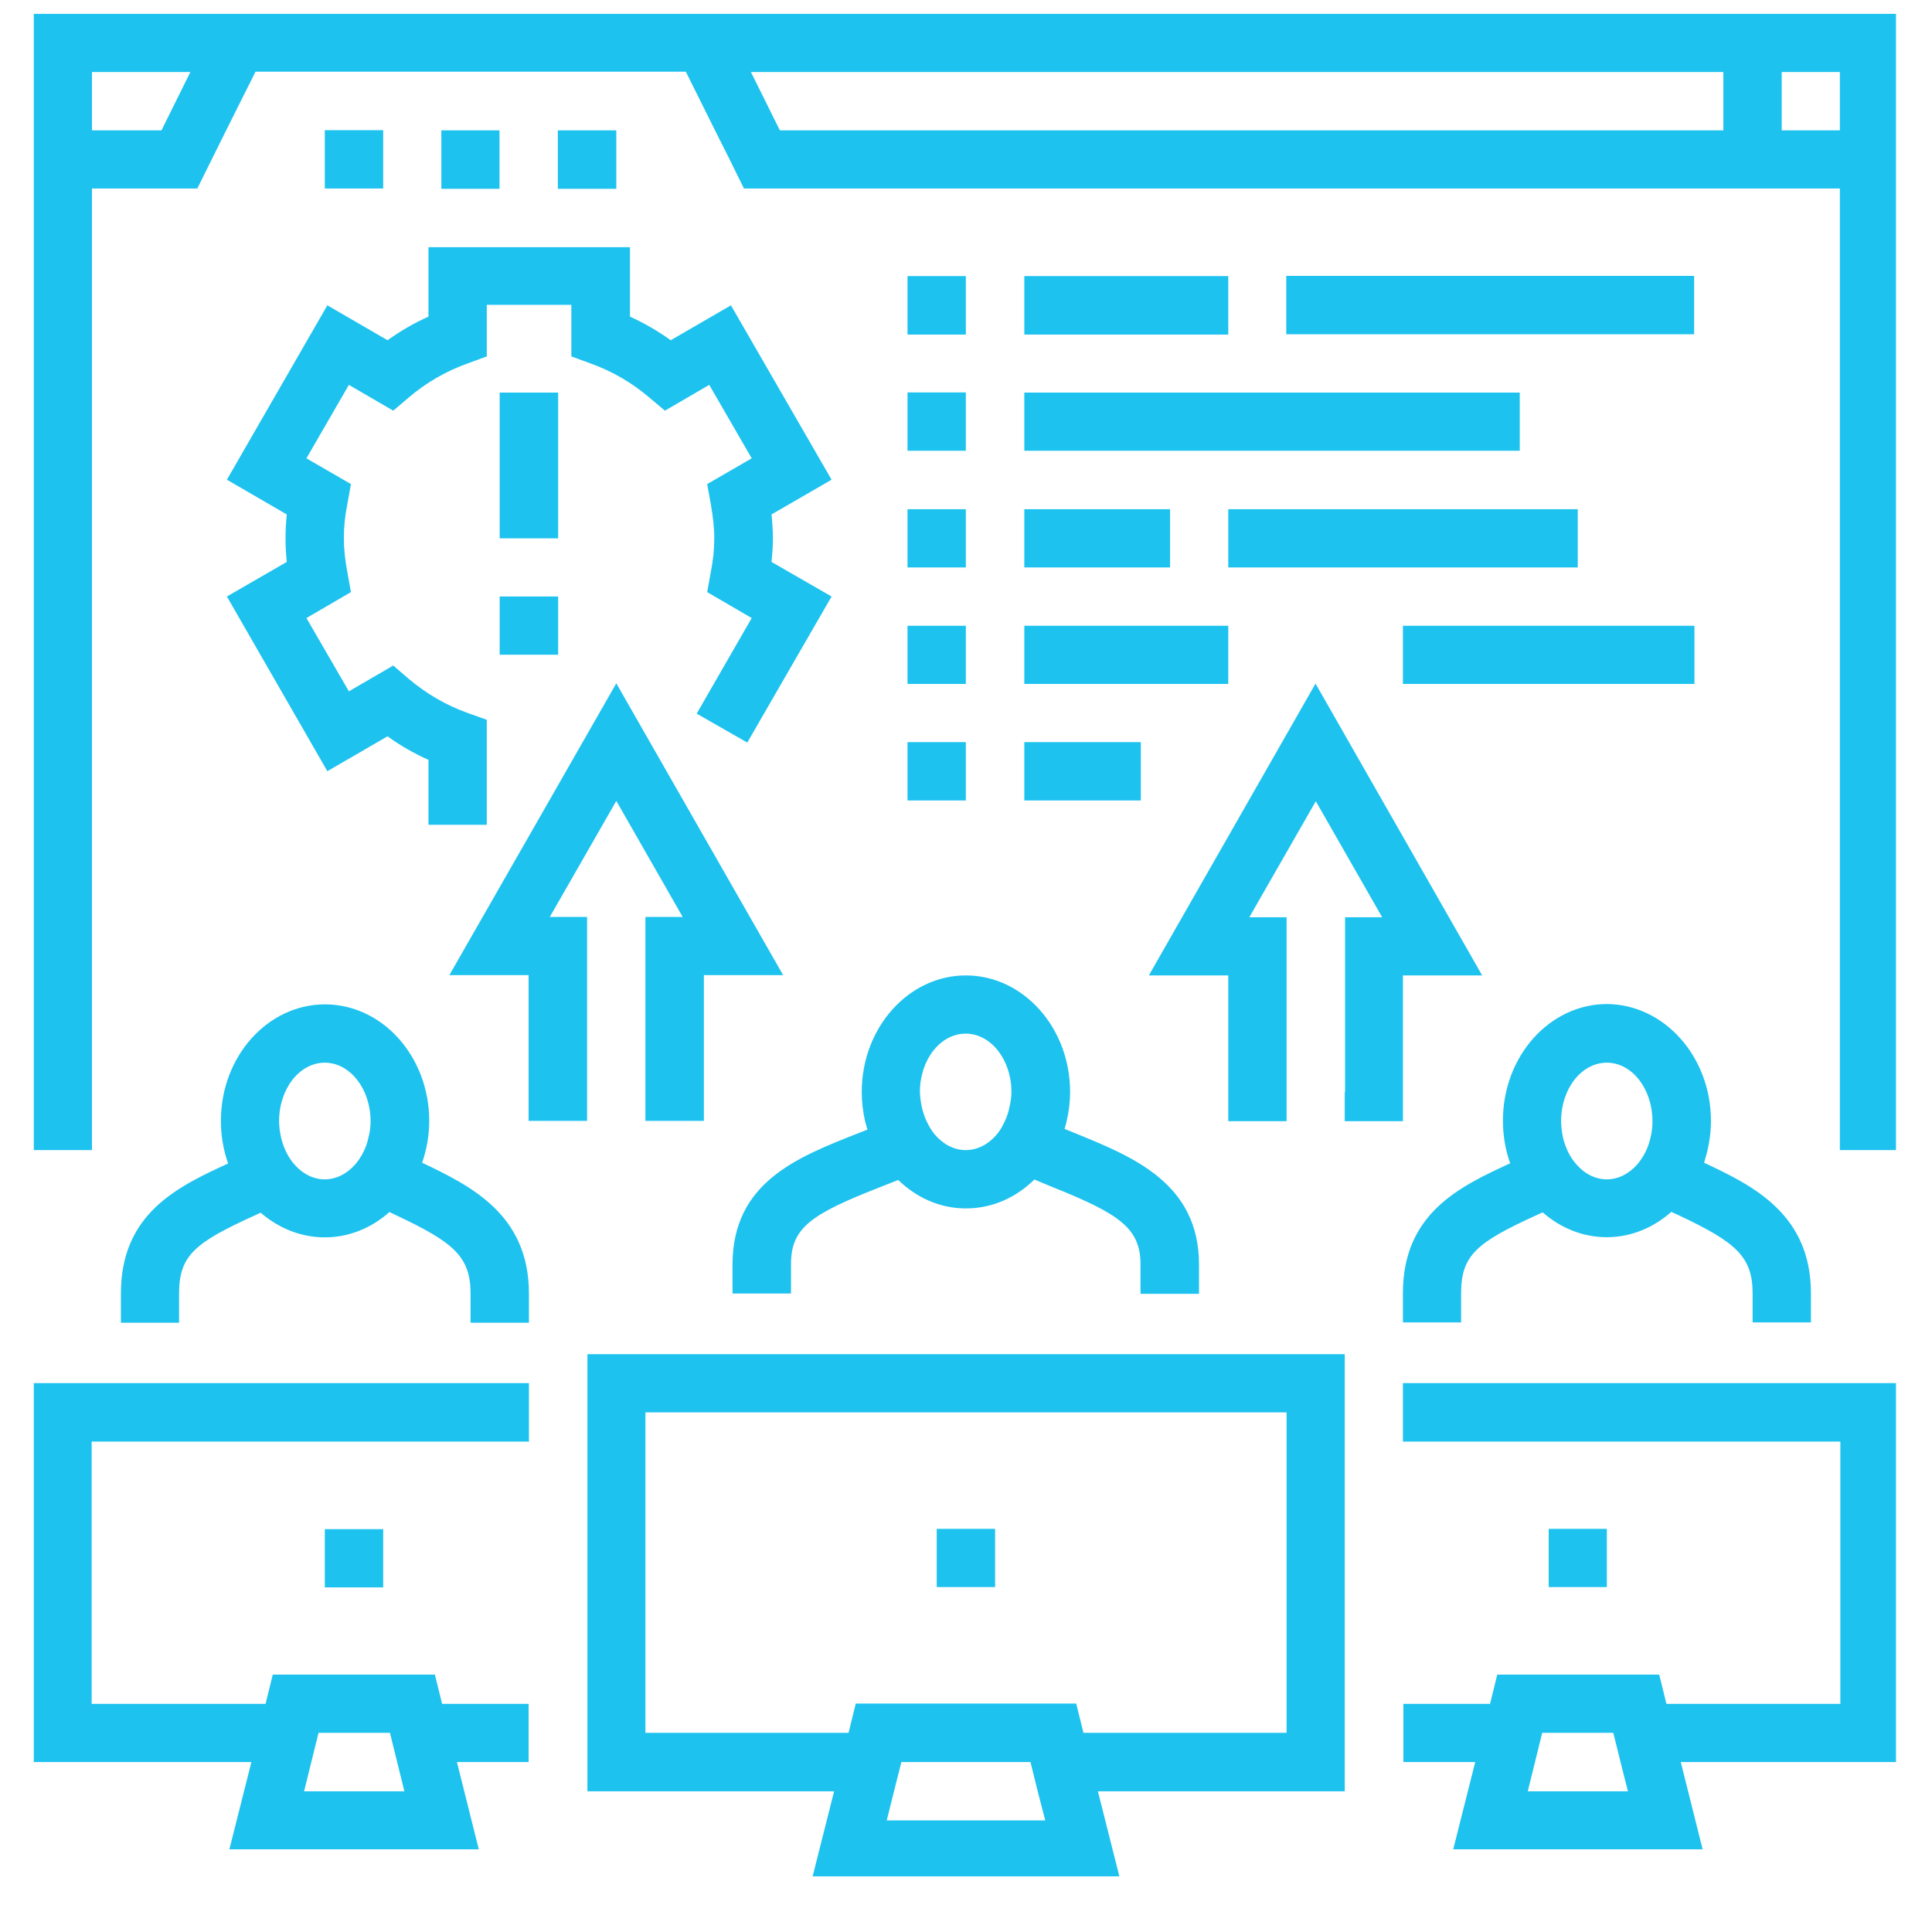 <svg xmlns="http://www.w3.org/2000/svg" xmlns:xlink="http://www.w3.org/1999/xlink" width="64" zoomAndPan="magnify" viewBox="0 0 48 48" height="64" preserveAspectRatio="xMidYMid meet" version="1.0"><defs><clipPath id="69c7a13d40"><path d="M 0.82 0.332 L 47.105 0.332 L 47.105 46.617 L 0.82 46.617 Z M 0.82 0.332 " clip-rule="nonzero"/></clipPath></defs><g clip-path="url(#69c7a13d40)"><path fill="#1dc2ef" d="M 9.52 4.684 L 8.07 4.684 L 8.07 3.234 L 9.52 3.234 Z M 12.414 3.238 L 10.965 3.238 L 10.965 4.691 L 12.41 4.691 L 12.41 3.238 Z M 15.312 3.238 L 13.859 3.238 L 13.859 4.691 L 15.312 4.691 Z M 47.164 0.344 L 47.164 28.574 L 45.711 28.574 L 45.711 4.684 L 18.484 4.684 L 18.125 3.957 L 17.762 3.234 L 17.039 1.781 L 6.348 1.781 L 5.621 3.234 L 5.262 3.957 L 4.902 4.684 L 2.285 4.684 L 2.285 28.574 L 0.84 28.574 L 0.84 0.344 Z M 19.375 3.238 L 42.816 3.238 L 42.816 1.789 L 18.656 1.789 Z M 45.711 1.789 L 44.266 1.789 L 44.266 3.238 L 45.711 3.238 Z M 4.73 1.789 L 2.285 1.789 L 2.285 3.238 L 4.012 3.238 Z M 0.832 34.363 L 13.141 34.363 L 13.141 35.816 L 2.277 35.816 L 2.277 42.332 L 6.598 42.332 L 6.777 41.605 L 10.805 41.605 L 10.984 42.332 L 13.133 42.332 L 13.133 43.777 L 11.352 43.777 L 11.895 45.945 L 5.699 45.945 L 6.246 43.777 L 0.84 43.777 L 0.84 34.363 Z M 7.914 43.051 L 7.555 44.504 L 10.047 44.504 L 9.688 43.051 Z M 9.52 39.438 L 9.52 37.992 L 8.07 37.992 L 8.07 39.438 C 9.52 39.438 8.07 39.438 9.52 39.438 Z M 14.586 33.645 L 33.41 33.645 L 33.41 44.504 L 27.277 44.504 L 27.824 46.672 L 20.176 46.672 L 20.723 44.504 L 14.594 44.504 L 14.594 33.645 Z M 16.035 43.051 L 21.082 43.051 L 21.262 42.324 L 26.738 42.324 L 26.918 43.051 L 31.965 43.051 L 31.965 35.09 L 16.035 35.09 Z M 25.781 44.504 L 25.602 43.777 L 22.395 43.777 L 22.211 44.504 L 22.031 45.227 L 25.969 45.227 Z M 24.723 37.984 L 23.273 37.984 L 23.273 39.43 C 24.723 39.43 23.273 39.43 24.723 39.43 Z M 34.855 34.363 L 47.164 34.363 L 47.164 43.777 L 41.758 43.777 L 42.301 45.945 L 36.105 45.945 L 36.652 43.777 L 34.867 43.777 L 34.867 42.332 L 37.02 42.332 L 37.199 41.605 L 41.223 41.605 L 41.402 42.332 L 45.723 42.332 L 45.723 35.816 L 34.855 35.816 Z M 40.262 43.777 L 40.082 43.051 L 38.316 43.051 L 37.957 44.504 L 40.445 44.504 Z M 38.477 37.984 L 38.477 39.43 C 39.922 39.43 38.477 39.43 39.922 39.43 L 39.922 37.984 Z M 13.141 32.137 L 13.141 32.863 L 11.691 32.863 L 11.691 32.137 C 11.691 31.211 11.254 30.859 9.855 30.199 L 9.676 30.113 C 9.23 30.508 8.672 30.742 8.07 30.742 C 7.473 30.742 6.918 30.512 6.477 30.129 L 6.324 30.199 C 4.848 30.871 4.449 31.188 4.449 32.137 L 4.449 32.863 L 3.004 32.863 L 3.004 32.137 C 3.004 30.152 4.41 29.484 5.668 28.906 C 5.551 28.578 5.488 28.219 5.488 27.848 C 5.488 26.25 6.648 24.953 8.074 24.953 C 9.5 24.953 10.664 26.25 10.664 27.848 C 10.664 28.215 10.598 28.566 10.488 28.887 C 11.664 29.453 13.141 30.152 13.141 32.137 Z M 8.832 28.922 C 8.98 28.746 9.098 28.523 9.152 28.273 C 9.188 28.137 9.207 28.004 9.207 27.855 C 9.207 27.059 8.699 26.402 8.07 26.402 C 7.441 26.402 6.934 27.051 6.934 27.855 C 6.934 28.008 6.957 28.156 6.992 28.297 C 7.055 28.547 7.172 28.773 7.324 28.941 C 7.523 29.164 7.781 29.301 8.07 29.301 C 8.363 29.301 8.633 29.152 8.832 28.922 Z M 42.508 27.848 C 42.508 28.215 42.441 28.566 42.336 28.887 C 43.523 29.445 44.992 30.148 44.992 32.129 L 44.992 32.855 L 43.543 32.855 L 43.543 32.129 C 43.543 31.207 43.105 30.852 41.703 30.191 L 41.523 30.109 C 41.082 30.5 40.523 30.738 39.922 30.738 C 39.324 30.738 38.77 30.508 38.328 30.121 L 38.172 30.191 C 36.695 30.867 36.301 31.18 36.301 32.129 L 36.301 32.855 L 34.855 32.855 L 34.855 32.129 C 34.855 30.148 36.262 29.48 37.52 28.902 C 37.402 28.574 37.34 28.215 37.34 27.84 C 37.34 26.242 38.5 24.945 39.926 24.945 C 41.352 24.957 42.508 26.254 42.508 27.848 Z M 40.684 28.922 C 40.832 28.746 40.949 28.523 41.004 28.273 C 41.039 28.137 41.055 28.004 41.055 27.855 C 41.055 27.059 40.551 26.402 39.922 26.402 C 39.289 26.402 38.785 27.051 38.785 27.855 C 38.785 28.008 38.809 28.156 38.84 28.297 C 38.906 28.547 39.02 28.773 39.176 28.941 C 39.375 29.164 39.633 29.301 39.922 29.301 C 40.215 29.301 40.484 29.152 40.684 28.922 Z M 21.34 28.148 L 21.551 28.066 C 21.531 27.996 21.512 27.926 21.492 27.855 C 21.441 27.625 21.41 27.379 21.41 27.129 C 21.41 25.531 22.574 24.234 23.996 24.234 C 25.422 24.234 26.586 25.531 26.586 27.129 C 26.586 27.379 26.555 27.625 26.5 27.855 C 26.488 27.918 26.469 27.984 26.449 28.047 L 26.715 28.156 C 28.156 28.742 29.789 29.402 29.789 31.418 L 29.789 32.145 L 28.336 32.145 L 28.336 31.418 C 28.336 30.52 27.824 30.164 26.168 29.5 L 25.699 29.305 C 25.242 29.754 24.652 30.023 23.996 30.023 C 23.355 30.023 22.766 29.754 22.316 29.316 L 21.871 29.492 C 20.152 30.164 19.652 30.5 19.652 31.41 L 19.652 32.137 L 18.199 32.137 L 18.199 31.41 C 18.207 29.375 19.797 28.754 21.34 28.148 Z M 22.906 27.52 C 22.934 27.637 22.969 27.746 23.016 27.848 C 23.074 27.969 23.137 28.078 23.215 28.176 C 23.418 28.418 23.691 28.574 23.992 28.574 C 24.301 28.574 24.582 28.414 24.789 28.156 C 24.859 28.066 24.914 27.965 24.969 27.848 C 25.02 27.738 25.059 27.617 25.082 27.496 C 25.109 27.379 25.129 27.25 25.129 27.129 C 25.129 26.332 24.621 25.68 23.992 25.68 C 23.363 25.68 22.855 26.328 22.855 27.129 C 22.859 27.266 22.879 27.398 22.906 27.52 Z M 8.133 19.16 L 9.629 18.293 C 9.949 18.527 10.289 18.719 10.645 18.879 L 10.645 20.492 L 12.094 20.492 L 12.094 17.883 L 11.613 17.711 C 11.078 17.52 10.594 17.234 10.16 16.871 L 9.77 16.535 L 8.668 17.176 L 7.613 15.355 L 8.719 14.711 L 8.629 14.211 C 8.574 13.914 8.543 13.645 8.543 13.371 C 8.543 13.094 8.57 12.824 8.629 12.527 L 8.719 12.027 L 7.613 11.387 L 8.668 9.562 L 9.77 10.203 L 10.16 9.871 C 10.594 9.504 11.078 9.223 11.613 9.031 L 12.094 8.855 L 12.094 7.574 L 14.195 7.574 L 14.195 8.855 L 14.676 9.031 C 15.207 9.223 15.695 9.504 16.125 9.871 L 16.52 10.203 L 17.621 9.562 L 18.676 11.387 L 17.57 12.027 L 17.66 12.527 C 17.711 12.824 17.746 13.094 17.746 13.371 C 17.746 13.645 17.719 13.914 17.66 14.211 L 17.57 14.711 L 18.676 15.355 L 17.309 17.73 L 18.566 18.449 L 20.66 14.82 L 19.168 13.961 C 19.188 13.762 19.203 13.562 19.203 13.371 C 19.203 13.176 19.188 12.98 19.168 12.781 L 20.66 11.918 L 18.16 7.586 L 16.664 8.453 C 16.344 8.223 16.004 8.027 15.652 7.867 L 15.652 6.141 L 10.645 6.141 L 10.645 7.867 C 10.285 8.027 9.945 8.227 9.629 8.453 L 8.133 7.586 L 5.637 11.918 L 7.125 12.781 C 7.105 12.98 7.094 13.176 7.094 13.371 C 7.094 13.562 7.105 13.762 7.125 13.961 L 5.637 14.82 Z M 22.547 14.098 C 23.996 14.098 22.547 14.098 23.996 14.098 L 23.996 12.652 L 22.547 12.652 Z M 22.547 11.199 C 23.996 11.199 22.547 11.199 23.996 11.199 L 23.996 9.75 L 22.547 9.75 Z M 23.996 6.859 L 22.547 6.859 L 22.547 8.312 C 23.996 8.312 22.547 8.312 23.996 8.312 Z M 22.547 16.992 C 23.996 16.992 22.547 16.992 23.996 16.992 L 23.996 15.547 L 22.547 15.547 Z M 22.547 19.887 C 23.996 19.887 22.547 19.887 23.996 19.887 L 23.996 18.438 L 22.547 18.438 Z M 25.449 6.859 L 25.449 8.312 L 30.516 8.312 L 30.516 6.859 Z M 31.957 8.305 L 42.09 8.305 L 42.09 6.855 L 31.957 6.855 Z M 25.449 11.199 L 37.758 11.199 L 37.758 9.754 L 25.449 9.754 Z M 39.199 12.652 L 30.516 12.652 L 30.516 14.098 L 39.199 14.098 Z M 25.449 14.098 L 29.07 14.098 L 29.07 12.652 L 25.449 12.652 Z M 25.449 16.992 L 30.516 16.992 L 30.516 15.547 L 25.449 15.547 Z M 25.449 19.887 L 28.344 19.887 L 28.344 18.438 L 25.449 18.438 Z M 42.098 15.547 L 34.855 15.547 L 34.855 16.992 L 42.098 16.992 Z M 14.586 27.848 L 14.586 22.781 L 13.66 22.781 L 15.312 19.898 L 16.961 22.781 L 16.035 22.781 L 16.035 27.848 L 17.488 27.848 L 17.488 24.227 L 19.457 24.227 L 15.863 17.941 L 15.312 16.977 L 13.648 19.887 L 11.164 24.227 L 13.133 24.227 L 13.133 27.848 Z M 33.41 27.129 L 33.41 27.855 L 34.855 27.855 L 34.855 24.234 L 36.824 24.234 L 32.684 16.984 L 28.543 24.234 L 30.516 24.234 L 30.516 27.855 L 31.965 27.855 L 31.965 22.789 L 31.039 22.789 L 32.691 19.906 L 34.34 22.789 L 33.418 22.789 L 33.418 27.129 Z M 13.867 9.754 L 12.414 9.754 L 12.414 13.375 L 13.867 13.375 Z M 12.414 16.266 C 13.867 16.266 12.414 16.266 13.867 16.266 L 13.867 14.82 L 12.414 14.82 Z M 12.414 16.266 " fill-opacity="1" fill-rule="nonzero"/></g></svg>